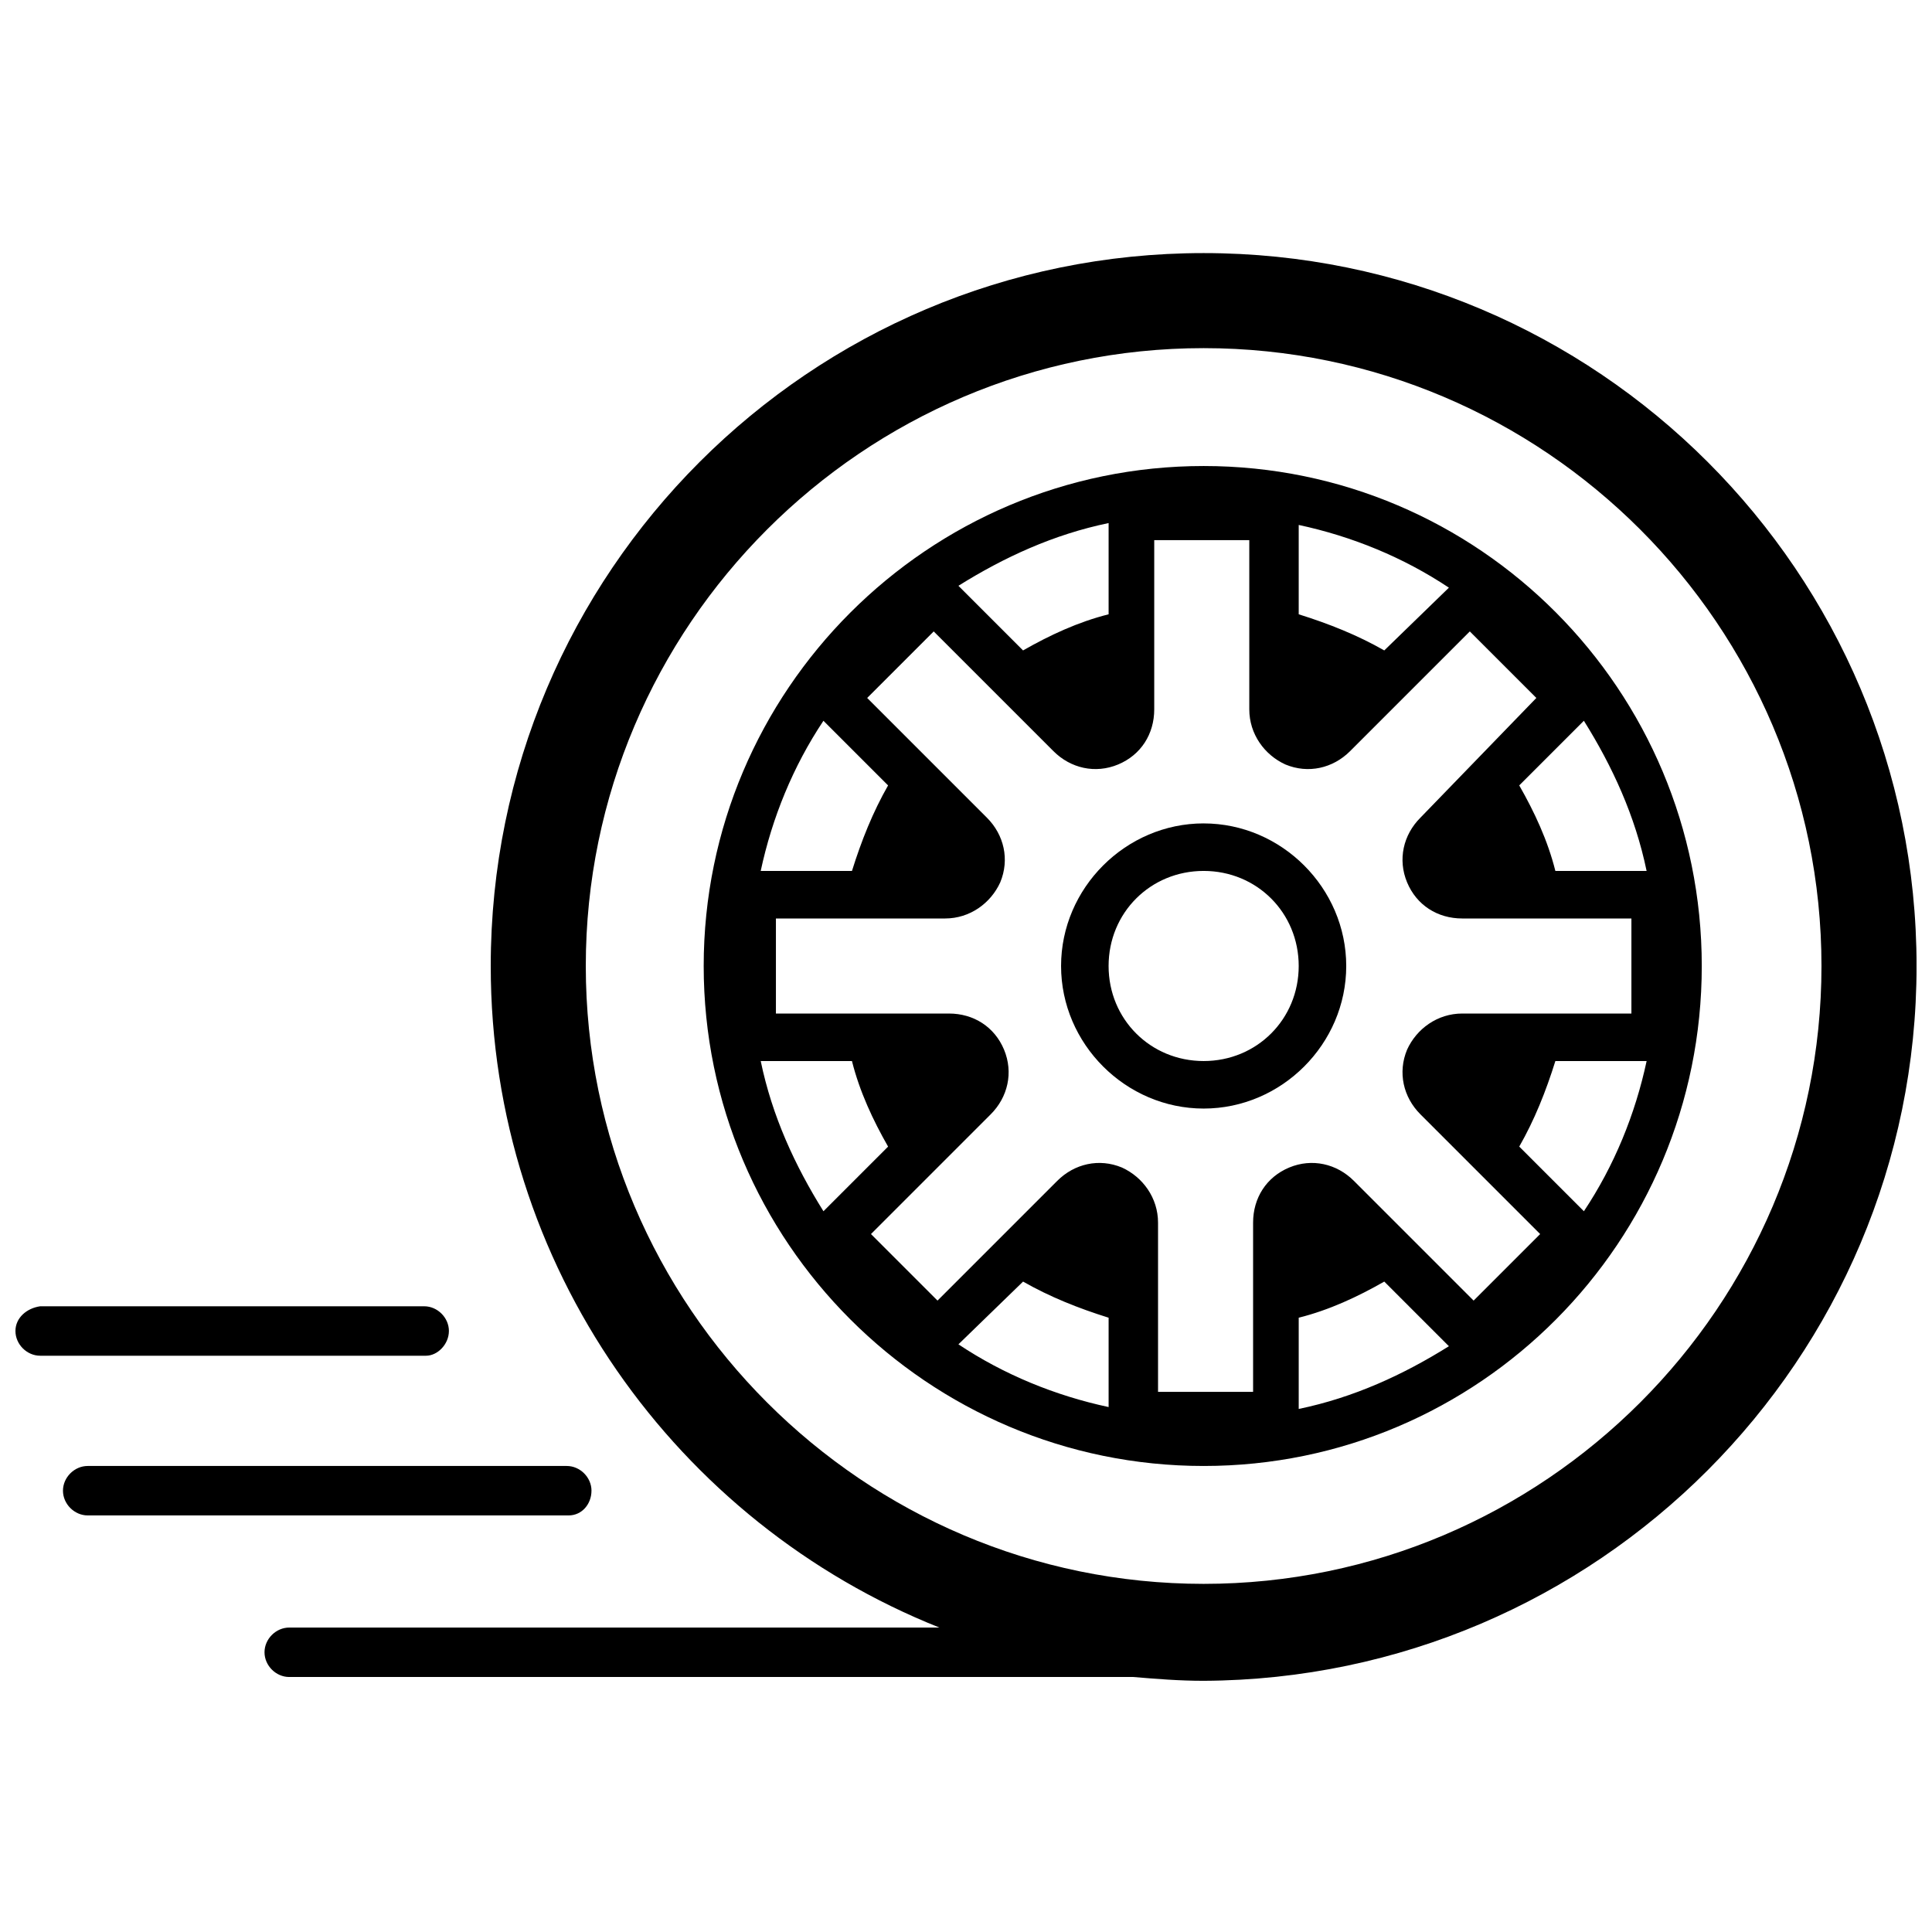 <?xml version="1.0" encoding="UTF-8"?>
<!-- The Best Svg Icon site in the world: iconSvg.co, Visit us! https://iconsvg.co -->
<svg width="800px" height="800px" version="1.1" viewBox="144 144 512 512" xmlns="http://www.w3.org/2000/svg">
 <defs>
  <clipPath id="b">
   <path d="m214 211h437.9v379h-437.9z"/>
  </clipPath>
  <clipPath id="a">
   <path d="m148.09 267h446.91v279h-446.91z"/>
  </clipPath>
 </defs>
 <g clip-path="url(#b)">
  <path d="m462.98 211.07c-104.29 0-188.93 84.641-188.93 188.93 0 79.602 49.375 147.62 118.9 175.32h-172.3c-3.527 0-6.551 3.023-6.551 6.551s3.023 6.551 6.551 6.551h223.69c6.047 0.504 12.09 1.008 18.641 1.008 104.29-0.508 188.93-85.148 188.93-189.43 0-104.29-84.641-188.93-188.93-188.93zm0 352.67c-90.184 0-163.74-73.559-163.74-163.74 0-90.184 73.555-163.74 163.74-163.74 90.18 0 163.73 73.555 163.73 163.74 0 90.18-73.555 163.74-163.73 163.74z"/>
 </g>
 <g clip-path="url(#a)">
  <path d="m300.75 539.05c0-3.527-3.023-6.551-6.551-6.551h-126.96c-3.527 0-6.551 3.023-6.551 6.551 0 3.527 3.023 6.551 6.551 6.551h127.46c3.527 0 6.047-3.023 6.047-6.551zm-37.785-42.32c0-3.527-3.023-6.551-6.551-6.551h-101.77c-3.527 0.504-6.551 3.023-6.551 6.551 0 3.527 3.023 6.551 6.551 6.551h102.27c3.023 0 6.047-3.023 6.047-6.551zm200.02-229.23c-73.055 0-132.5 59.449-132.5 132.5 0 73.051 59.449 132.5 132.5 132.5 73.051 0 132-59.449 132-132.5 0-73.055-58.945-132.5-132-132.5zm57.434 93.203c-4.535 4.535-6.047 11.082-3.527 17.129 2.519 6.047 8.062 9.574 14.609 9.574h44.84v25.191h-44.84c-6.551 0-12.09 4.031-14.609 9.574-2.519 6.047-1.008 12.594 3.527 17.129l31.738 31.738-17.633 17.633-31.738-31.738c-4.535-4.535-11.082-6.047-17.129-3.527-6.047 2.519-9.574 8.062-9.574 14.609v44.84h-25.191v-44.84c0-6.551-4.031-12.09-9.574-14.609-6.047-2.519-12.594-1.008-17.129 3.527l-31.738 31.738-17.633-17.633 31.738-31.738c4.535-4.535 6.047-11.082 3.527-17.129s-8.062-9.574-14.609-9.574h-45.848v-25.191h44.84c6.551 0 12.09-4.031 14.609-9.574 2.519-6.047 1.008-12.594-3.527-17.129l-31.738-31.738 17.633-17.633 31.738 31.738c4.535 4.535 11.082 6.047 17.129 3.527s9.574-8.062 9.574-14.609v-44.84h25.191v44.84c0 6.551 4.031 12.09 9.574 14.609 6.047 2.519 12.594 1.008 17.129-3.527l31.738-31.738 17.633 17.633zm-9.574-44.332c-7.055-4.031-14.609-7.055-22.672-9.574v-23.68c14.105 3.023 27.711 8.566 39.801 16.625zm-73.051-9.574c-8.062 2.016-15.617 5.543-22.672 9.574l-17.129-17.129c12.09-7.559 25.191-13.602 39.801-16.625v24.184zm-58.441 45.344c-4.031 7.055-7.055 14.609-9.574 22.672h-24.184c3.023-14.105 8.566-27.711 16.625-39.801l17.129 17.129zm-9.574 73.051c2.016 8.062 5.543 15.617 9.574 22.672l-17.129 17.129c-7.559-12.09-13.602-25.191-16.625-39.801zm45.344 58.441c7.055 4.031 14.609 7.055 22.672 9.574v23.68c-14.105-3.023-27.711-8.566-39.801-16.625l17.129-16.625zm73.051 9.574c8.062-2.016 15.617-5.543 22.672-9.574l17.129 17.129c-12.09 7.559-25.191 13.602-39.801 16.625v-24.184zm58.441-45.344c4.031-7.055 7.055-14.609 9.574-22.672h24.184c-3.023 14.105-8.566 27.711-16.625 39.801l-17.129-17.129zm9.574-73.051c-2.016-8.062-5.543-15.617-9.574-22.672l17.129-17.129c7.559 12.09 13.602 25.191 16.625 39.801z"/>
 </g>
 <path d="m462.98 362.21c-20.656 0-37.785 17.129-37.785 37.785s17.129 37.785 37.785 37.785c20.656 0.004 37.785-17.125 37.785-37.781s-17.129-37.785-37.785-37.785zm0 62.977c-14.105 0-25.191-11.082-25.191-25.191 0-14.105 11.082-25.191 25.191-25.191 14.105 0 25.191 11.082 25.191 25.191 0 14.105-11.082 25.191-25.191 25.191z"/>
</svg>
